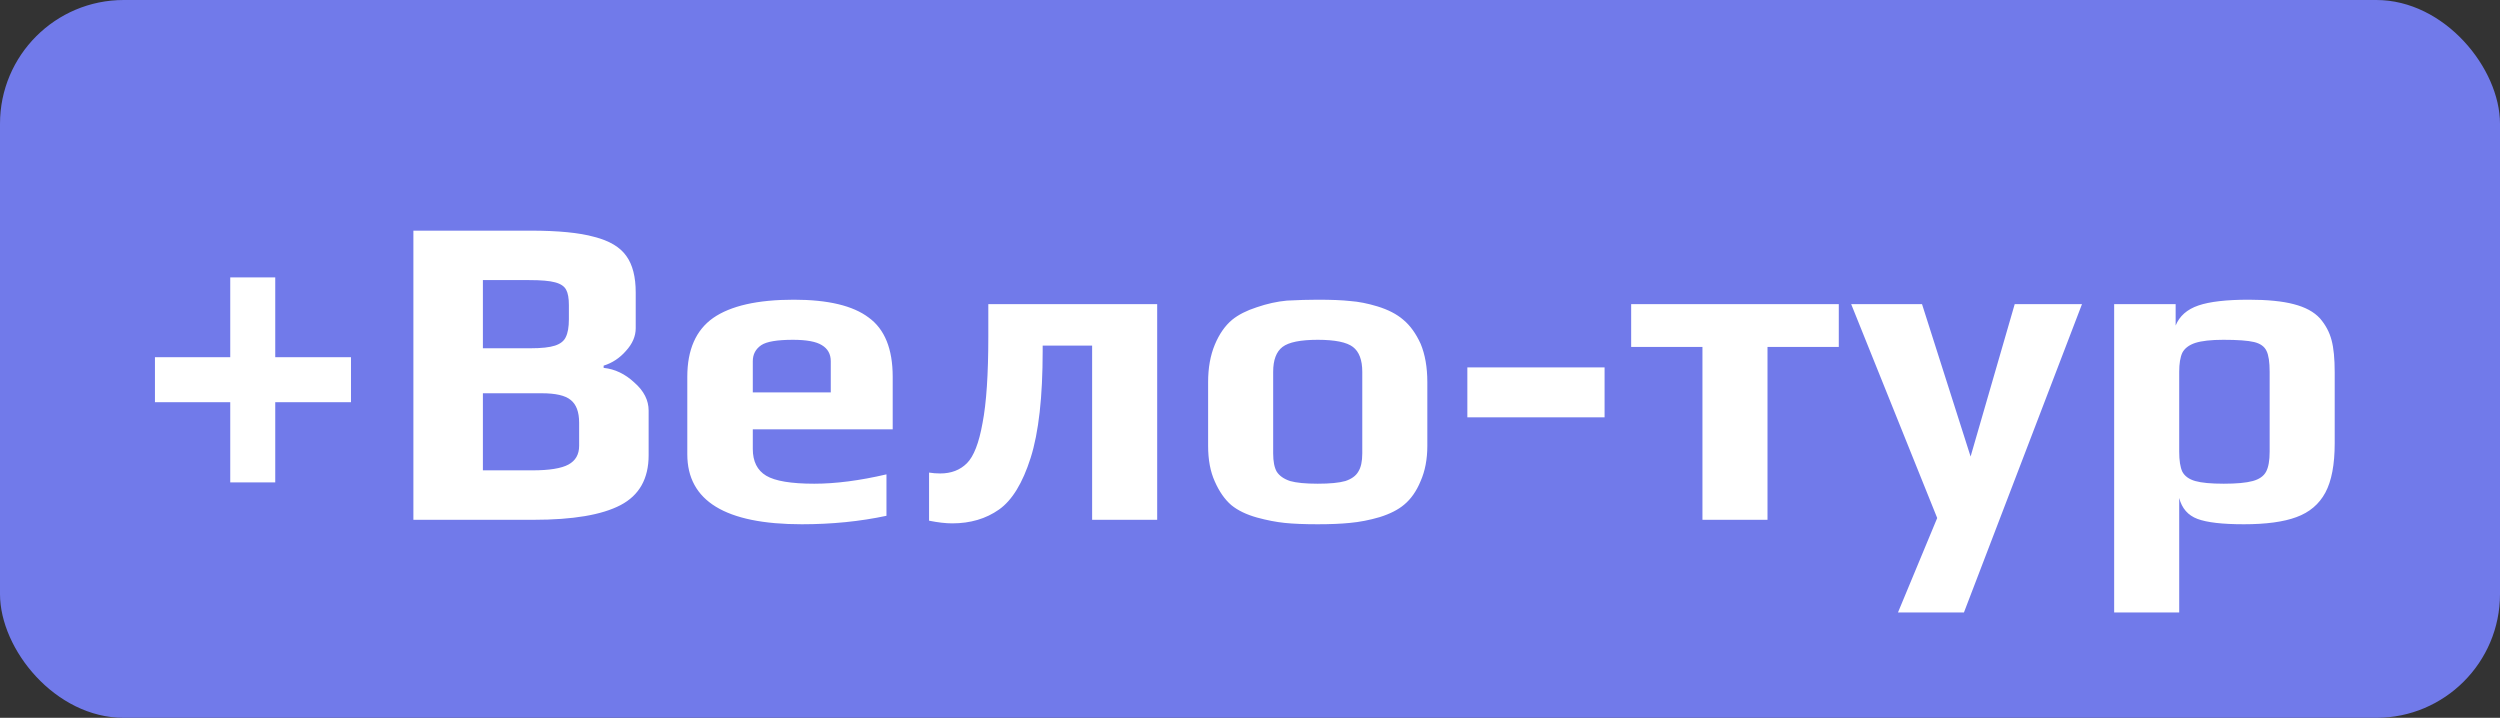 <?xml version="1.0" encoding="UTF-8"?> <svg xmlns="http://www.w3.org/2000/svg" width="101" height="29" viewBox="0 0 101 29" fill="none"><rect x="0" y="0" width="101" height="29" fill="#333333" stroke="none"/><rect width="101" height="29" rx="5" fill="#717AEA"></rect><path d="M9.302 16.248H6.26V14.43H9.302V11.208H11.12V14.43H14.18V16.248H11.12V19.488H9.302V16.248ZM16.701 9.318H21.435C22.551 9.318 23.409 9.402 24.009 9.57C24.621 9.726 25.053 9.984 25.305 10.344C25.557 10.692 25.683 11.184 25.683 11.82V13.26C25.683 13.584 25.551 13.89 25.287 14.178C25.035 14.466 24.735 14.664 24.387 14.772V14.862C24.843 14.91 25.257 15.108 25.629 15.456C26.013 15.792 26.205 16.17 26.205 16.59V18.39C26.205 19.338 25.827 20.01 25.071 20.406C24.315 20.802 23.145 21 21.561 21H16.701V9.318ZM21.435 14.07C21.879 14.07 22.209 14.034 22.425 13.962C22.641 13.89 22.785 13.776 22.857 13.62C22.941 13.452 22.983 13.212 22.983 12.9V12.324C22.983 12.048 22.947 11.844 22.875 11.712C22.803 11.568 22.653 11.466 22.425 11.406C22.209 11.346 21.861 11.316 21.381 11.316H19.509V14.07H21.435ZM21.507 19.002C22.191 19.002 22.677 18.924 22.965 18.768C23.253 18.612 23.397 18.36 23.397 18.012V17.076C23.397 16.644 23.283 16.338 23.055 16.158C22.839 15.978 22.449 15.888 21.885 15.888H19.509V19.002H21.507ZM32.393 21.18C29.309 21.18 27.767 20.238 27.767 18.354V15.222C27.767 14.13 28.115 13.338 28.811 12.846C29.519 12.354 30.605 12.108 32.069 12.108C33.449 12.108 34.457 12.348 35.093 12.828C35.741 13.296 36.065 14.094 36.065 15.222V17.346H30.413V18.138C30.413 18.642 30.593 19.002 30.953 19.218C31.313 19.434 31.961 19.542 32.897 19.542C33.761 19.542 34.733 19.416 35.813 19.164V20.838C34.745 21.066 33.605 21.18 32.393 21.18ZM33.563 15.852V14.592C33.563 14.304 33.443 14.088 33.203 13.944C32.975 13.8 32.585 13.728 32.033 13.728C31.397 13.728 30.971 13.8 30.755 13.944C30.527 14.1 30.413 14.316 30.413 14.592V15.852H33.563ZM38.47 21.144C38.206 21.144 37.894 21.108 37.534 21.036V19.092C37.678 19.116 37.828 19.128 37.984 19.128C38.428 19.128 38.788 18.99 39.064 18.714C39.34 18.438 39.55 17.898 39.694 17.094C39.85 16.29 39.928 15.126 39.928 13.602V12.288H46.75V21H44.122V13.962H42.124V14.178C42.124 16.038 41.962 17.478 41.638 18.498C41.314 19.518 40.888 20.214 40.36 20.586C39.832 20.958 39.202 21.144 38.47 21.144ZM53.236 21.18C52.696 21.18 52.252 21.162 51.904 21.126C51.556 21.09 51.184 21.018 50.788 20.91C50.356 20.79 50.008 20.622 49.744 20.406C49.48 20.178 49.258 19.86 49.078 19.452C48.898 19.056 48.808 18.576 48.808 18.012V15.438C48.808 14.862 48.898 14.358 49.078 13.926C49.258 13.494 49.492 13.158 49.78 12.918C50.032 12.714 50.362 12.546 50.77 12.414C51.19 12.27 51.598 12.18 51.994 12.144C52.45 12.12 52.864 12.108 53.236 12.108C53.788 12.108 54.226 12.126 54.55 12.162C54.886 12.186 55.252 12.258 55.648 12.378C56.08 12.51 56.428 12.69 56.692 12.918C56.968 13.146 57.202 13.47 57.394 13.89C57.574 14.322 57.664 14.838 57.664 15.438V18.012C57.664 18.552 57.574 19.026 57.394 19.434C57.226 19.842 57.004 20.16 56.728 20.388C56.488 20.592 56.158 20.76 55.738 20.892C55.33 21.012 54.928 21.09 54.532 21.126C54.172 21.162 53.74 21.18 53.236 21.18ZM53.236 19.542C53.728 19.542 54.1 19.506 54.352 19.434C54.604 19.35 54.778 19.224 54.874 19.056C54.982 18.888 55.036 18.642 55.036 18.318V15.024C55.036 14.544 54.91 14.208 54.658 14.016C54.406 13.824 53.932 13.728 53.236 13.728C52.54 13.728 52.066 13.824 51.814 14.016C51.562 14.208 51.436 14.544 51.436 15.024V18.318C51.436 18.642 51.484 18.888 51.58 19.056C51.688 19.224 51.868 19.35 52.12 19.434C52.372 19.506 52.744 19.542 53.236 19.542ZM59.281 14.844H64.825V16.86H59.281V14.844ZM68.779 14.016H65.899V12.288H74.287V14.016H71.407V21H68.779V14.016ZM78.263 20.928L74.788 12.288H77.65L79.612 18.444L81.394 12.288H84.112L79.343 24.744H76.678L78.263 20.928ZM85.412 12.288H87.896V13.152C88.052 12.768 88.358 12.498 88.814 12.342C89.27 12.186 89.948 12.108 90.848 12.108C91.604 12.108 92.21 12.168 92.666 12.288C93.134 12.408 93.488 12.6 93.728 12.864C93.956 13.128 94.112 13.422 94.196 13.746C94.28 14.058 94.322 14.49 94.322 15.042V17.904C94.322 18.768 94.196 19.434 93.944 19.902C93.692 20.37 93.302 20.7 92.774 20.892C92.258 21.084 91.55 21.18 90.65 21.18C89.786 21.18 89.162 21.108 88.778 20.964C88.394 20.82 88.148 20.538 88.04 20.118V24.744H85.412V12.288ZM89.84 19.542C90.356 19.542 90.746 19.506 91.01 19.434C91.274 19.362 91.454 19.236 91.55 19.056C91.646 18.876 91.694 18.606 91.694 18.246V15.024C91.694 14.628 91.652 14.346 91.568 14.178C91.484 13.998 91.316 13.878 91.064 13.818C90.812 13.758 90.398 13.728 89.822 13.728C89.33 13.728 88.952 13.77 88.688 13.854C88.436 13.938 88.262 14.07 88.166 14.25C88.082 14.43 88.04 14.688 88.04 15.024V18.246C88.04 18.606 88.082 18.876 88.166 19.056C88.262 19.236 88.436 19.362 88.688 19.434C88.94 19.506 89.324 19.542 89.84 19.542Z" fill="white"></path></svg> 